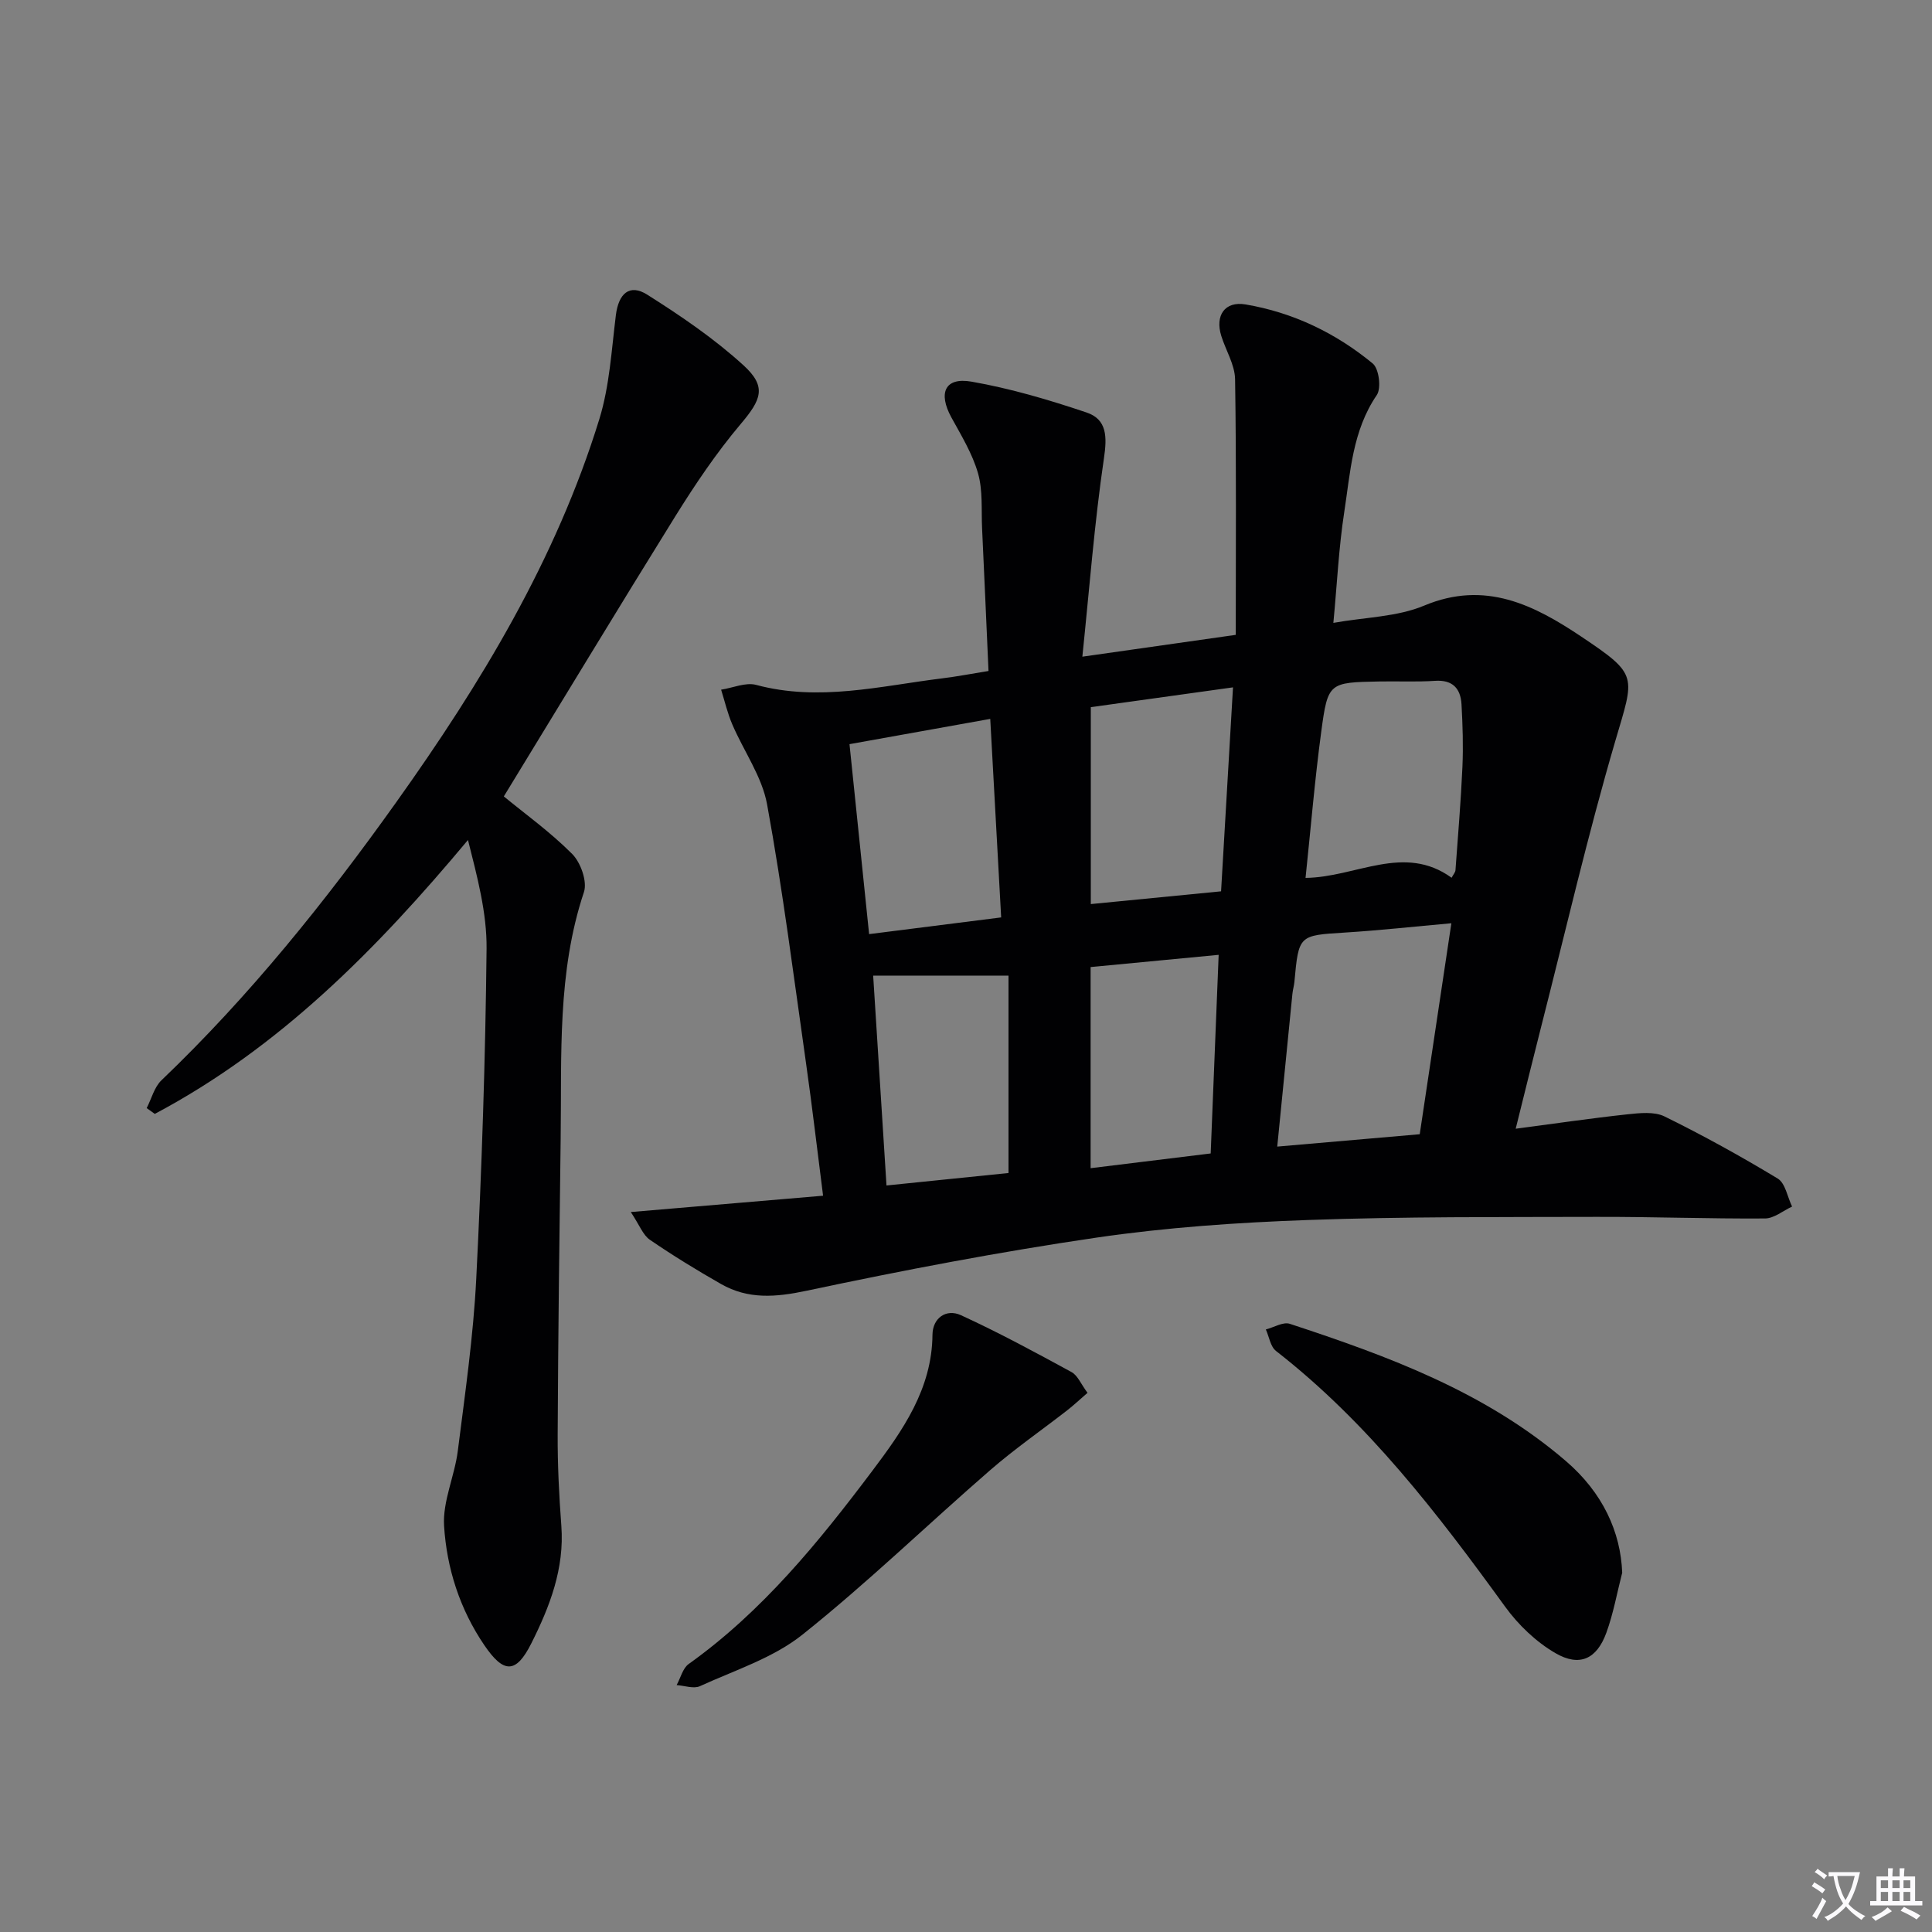 <svg enable-background="new 0 0 400 400" viewBox="0 0 400 400" xmlns="http://www.w3.org/2000/svg"><rect x="0" y="0" width="400" height="400" fill="#808080" stroke="none"/><path d="m377.9 391.2c-.2.3-.4.5-.6.8-.7-.6-1.4-1-2.2-1.5.2-.3.4-.5.5-.8.6.4 1.4.8 2.3 1.5zm-1.8 6.1c-.2-.2-.5-.4-.9-.6.4-.6.8-1.2 1.2-1.9s.7-1.3.9-1.9c.3.3.5.5.8.7-.7 1.3-1.4 2.6-2 3.7zm2.2-9c-.3.3-.5.5-.6.8-.6-.6-1.3-1.1-2-1.5.3-.3.5-.5.6-.7.6.5 1.3.9 2 1.4zm.3.2v-.9h2 4.5c-.3 1.3-.6 2.5-1 3.6s-.9 2.1-1.4 3c.4.5 1 1 1.6 1.4s1.2.8 1.9 1.1c-.3.2-.5.4-.8.8-.4-.3-1-.7-1.6-1.2s-1.2-1.1-1.6-1.6c-.5.6-1.1 1.1-1.7 1.6s-1.4.9-2.1 1.4c-.1-.3-.3-.5-.7-.8.6-.2 1.2-.5 1.9-1s1.4-1.1 2-1.8c-.5-.8-.9-1.6-1.2-2.5s-.6-2-.8-3.2c-.4.1-.7.1-1 .1zm2.5 2.7c.3 1 .7 1.7 1 2.2.3-.5.6-1.1 1-2s.6-1.9.9-3h-3.2-.4c.1.9.3 1.8.7 2.8z" fill="#fbfafc"/><path d="m396.5 388.5v1.5 3.6h1.5v.9c-.4 0-1 0-1.7 0h-7.9c-.5 0-.9 0-1.2 0v-.9h1.3v-3.5c0-.7 0-1.2 0-1.6h2.4c0-.8 0-1.4 0-1.7h1c0 .3-.1.8-.1 1.7h1.5c0-.8 0-1.4 0-1.7h1c0 .3-.1.9-.1 1.7zm-8.2 9.2c-.2-.3-.5-.5-.8-.8.8-.3 1.4-.6 1.9-.9s1-.7 1.4-1.1c.3.3.6.5.9.8-1.6 1-2.8 1.6-3.4 2zm2.6-6.8v-1.6h-1.5v1.6zm0 2.7v-1.9h-1.5v1.9zm2.4-2.7v-1.6h-1.5v1.6zm0 2.7v-1.9h-1.5v1.9zm.2 2 .7-.8c.4.2.9.5 1.6.8s1.3.7 1.8 1c-.3.3-.5.5-.8.8-.4-.3-1.5-1-3.3-1.8zm2-4.7v-1.6h-1.4v1.6zm0 2.7v-1.9h-1.4v1.9z" fill="#fbfafc"/><g fill="#010103"><path d="m130.6 250.94c14.16-1.2 26.68-2.27 39.81-3.38-1.2-9.35-2.24-18.38-3.52-27.37-2.55-17.9-4.82-35.86-8.07-53.64-1.05-5.78-4.84-11.03-7.22-16.6-.98-2.29-1.55-4.76-2.3-7.16 2.43-.37 5.08-1.57 7.25-.99 13.02 3.5 25.71.23 38.49-1.35 3.11-.38 6.2-.98 9.62-1.53-.45-10.03-.87-19.79-1.33-29.54-.18-3.82.18-7.81-.84-11.39-1.16-4.05-3.46-7.82-5.52-11.57-2.77-5.06-1.34-8.36 4.14-7.41 8.09 1.41 16.07 3.77 23.87 6.4 4.22 1.43 4.24 5.02 3.58 9.47-1.97 13.38-3 26.91-4.47 41.08 11.51-1.64 21.46-3.05 31.76-4.52 0-17.81.14-35.38-.14-52.93-.05-3-1.92-5.96-2.86-8.97-1.32-4.22.73-7.24 5.03-6.51 9.83 1.66 18.68 5.92 26.33 12.23 1.29 1.06 1.81 5.11.84 6.53-5.05 7.4-5.46 15.96-6.74 24.24-1.13 7.34-1.48 14.8-2.25 22.93 6.66-1.19 13.21-1.23 18.81-3.58 12.64-5.29 22.78-.1 32.56 6.45 11.89 7.96 10.97 8.04 7.01 21.55-5.73 19.54-10.31 39.42-15.35 59.16-1.72 6.72-3.36 13.46-5.28 21.15 8.14-1.07 15.61-2.17 23.12-2.98 2.55-.27 5.57-.61 7.7.44 7.99 3.93 15.81 8.25 23.43 12.86 1.58.96 2.01 3.82 2.97 5.8-1.87.86-3.73 2.45-5.6 2.46-11.62.08-23.24-.36-34.86-.33-19.94.06-39.9-.07-59.82.65-14.6.52-29.26 1.53-43.69 3.64-20.14 2.95-40.17 6.78-60.09 11.01-6.37 1.35-12.07 1.81-17.69-1.4-5.02-2.86-9.96-5.89-14.72-9.15-1.43-.96-2.13-3-3.96-5.75zm169.89-59.79c-7.84.7-14.89 1.48-21.96 1.92-9.64.6-9.64.49-10.54 10.24-.08.82-.33 1.63-.41 2.45-1.04 10.34-2.06 20.68-3.14 31.63 10.18-.88 19.71-1.71 29.5-2.56 2.2-14.63 4.33-28.83 6.55-43.68zm-45.21-48.84c-10.24 1.43-19.68 2.74-29.44 4.1v40.77c9.18-.9 18.03-1.77 26.97-2.64.83-14.31 1.63-28.04 2.47-42.23zm45.26 39.42c.36-.69.77-1.12.8-1.57.52-7.12 1.12-14.24 1.44-21.38.19-4.31.05-8.65-.19-12.96-.19-3.26-1.82-5.11-5.49-4.86-3.81.25-7.65.06-11.48.13-10.48.2-10.7.19-12.07 10.4-1.34 9.96-2.17 20-3.25 30.27 10.46-.12 20.38-7.17 30.24-.03zm-120.6 11.67c9.6-1.21 18.34-2.32 27.34-3.46-.78-14.16-1.51-27.39-2.26-41.1-10.04 1.8-19.41 3.48-29.14 5.23 1.36 13.23 2.67 25.9 4.06 39.33zm.84 8.59c.87 13.74 1.8 28.4 2.76 43.45 9.01-.92 17.35-1.77 25.26-2.58 0-13.69 0-26.74 0-40.87-9.67 0-18.6 0-28.02 0zm69.88 36.82c.56-13.89 1.09-27.21 1.65-41.12-9.42.9-18.24 1.74-26.51 2.53v41.64c8.68-1.07 16.52-2.03 24.86-3.05z"/><path d="m104.31 164.89c4.31 3.55 9.62 7.36 14.16 11.92 1.76 1.77 3.15 5.7 2.43 7.88-5.56 16.65-4.59 33.83-4.82 50.91-.27 20.46-.52 40.93-.62 61.39-.03 6.31.29 12.63.76 18.92.66 8.84-2.4 16.73-6.21 24.32-3.2 6.38-5.75 6.24-9.73.4-5.09-7.48-7.79-15.94-8.34-24.72-.31-5.08 2.18-10.28 2.84-15.49 1.5-11.86 3.22-23.73 3.82-35.65 1.15-22.75 1.9-45.54 2.14-68.32.08-7.44-1.93-14.91-3.85-22.54-18.91 22.64-39.02 43.01-64.84 56.71-.56-.4-1.12-.8-1.68-1.2 1-1.94 1.57-4.34 3.06-5.76 18.25-17.45 33.98-37.05 48.58-57.53 17.52-24.57 33.12-50.29 42.08-79.37 2.12-6.88 2.52-14.31 3.42-21.52.56-4.47 2.83-6.55 6.5-4.23 6.96 4.4 13.87 9.1 19.93 14.63 4.88 4.46 3.67 7.12-.63 12.2-4.99 5.92-9.37 12.43-13.47 19.01-11.9 19.16-23.58 38.49-35.53 58.04z"/><path d="m335.86 325.61c-1.07 4.15-1.82 8.42-3.28 12.43-1.98 5.43-5.52 7.14-10.55 4.22-4-2.32-7.67-5.84-10.4-9.6-14-19.31-28.43-38.15-47.45-52.96-1.15-.9-1.42-2.94-2.1-4.45 1.66-.43 3.58-1.62 4.95-1.17 20.41 6.7 40.52 14.12 57.14 28.39 7.67 6.57 11.37 14.71 11.69 23.14z"/><path d="m225.16 288.37c-1.62 1.4-2.85 2.56-4.18 3.6-5.31 4.13-10.87 7.98-15.94 12.38-13.03 11.31-25.45 23.36-38.92 34.1-6.06 4.83-13.99 7.35-21.2 10.65-1.3.6-3.2-.11-4.83-.22.82-1.48 1.26-3.49 2.5-4.37 15.25-10.89 26.89-25.21 38-39.97 6.28-8.34 12.37-16.94 12.47-28.21.03-3.4 2.8-5.45 5.9-4.03 7.8 3.58 15.36 7.67 22.9 11.78 1.26.69 1.94 2.47 3.3 4.29z"/></g></svg>